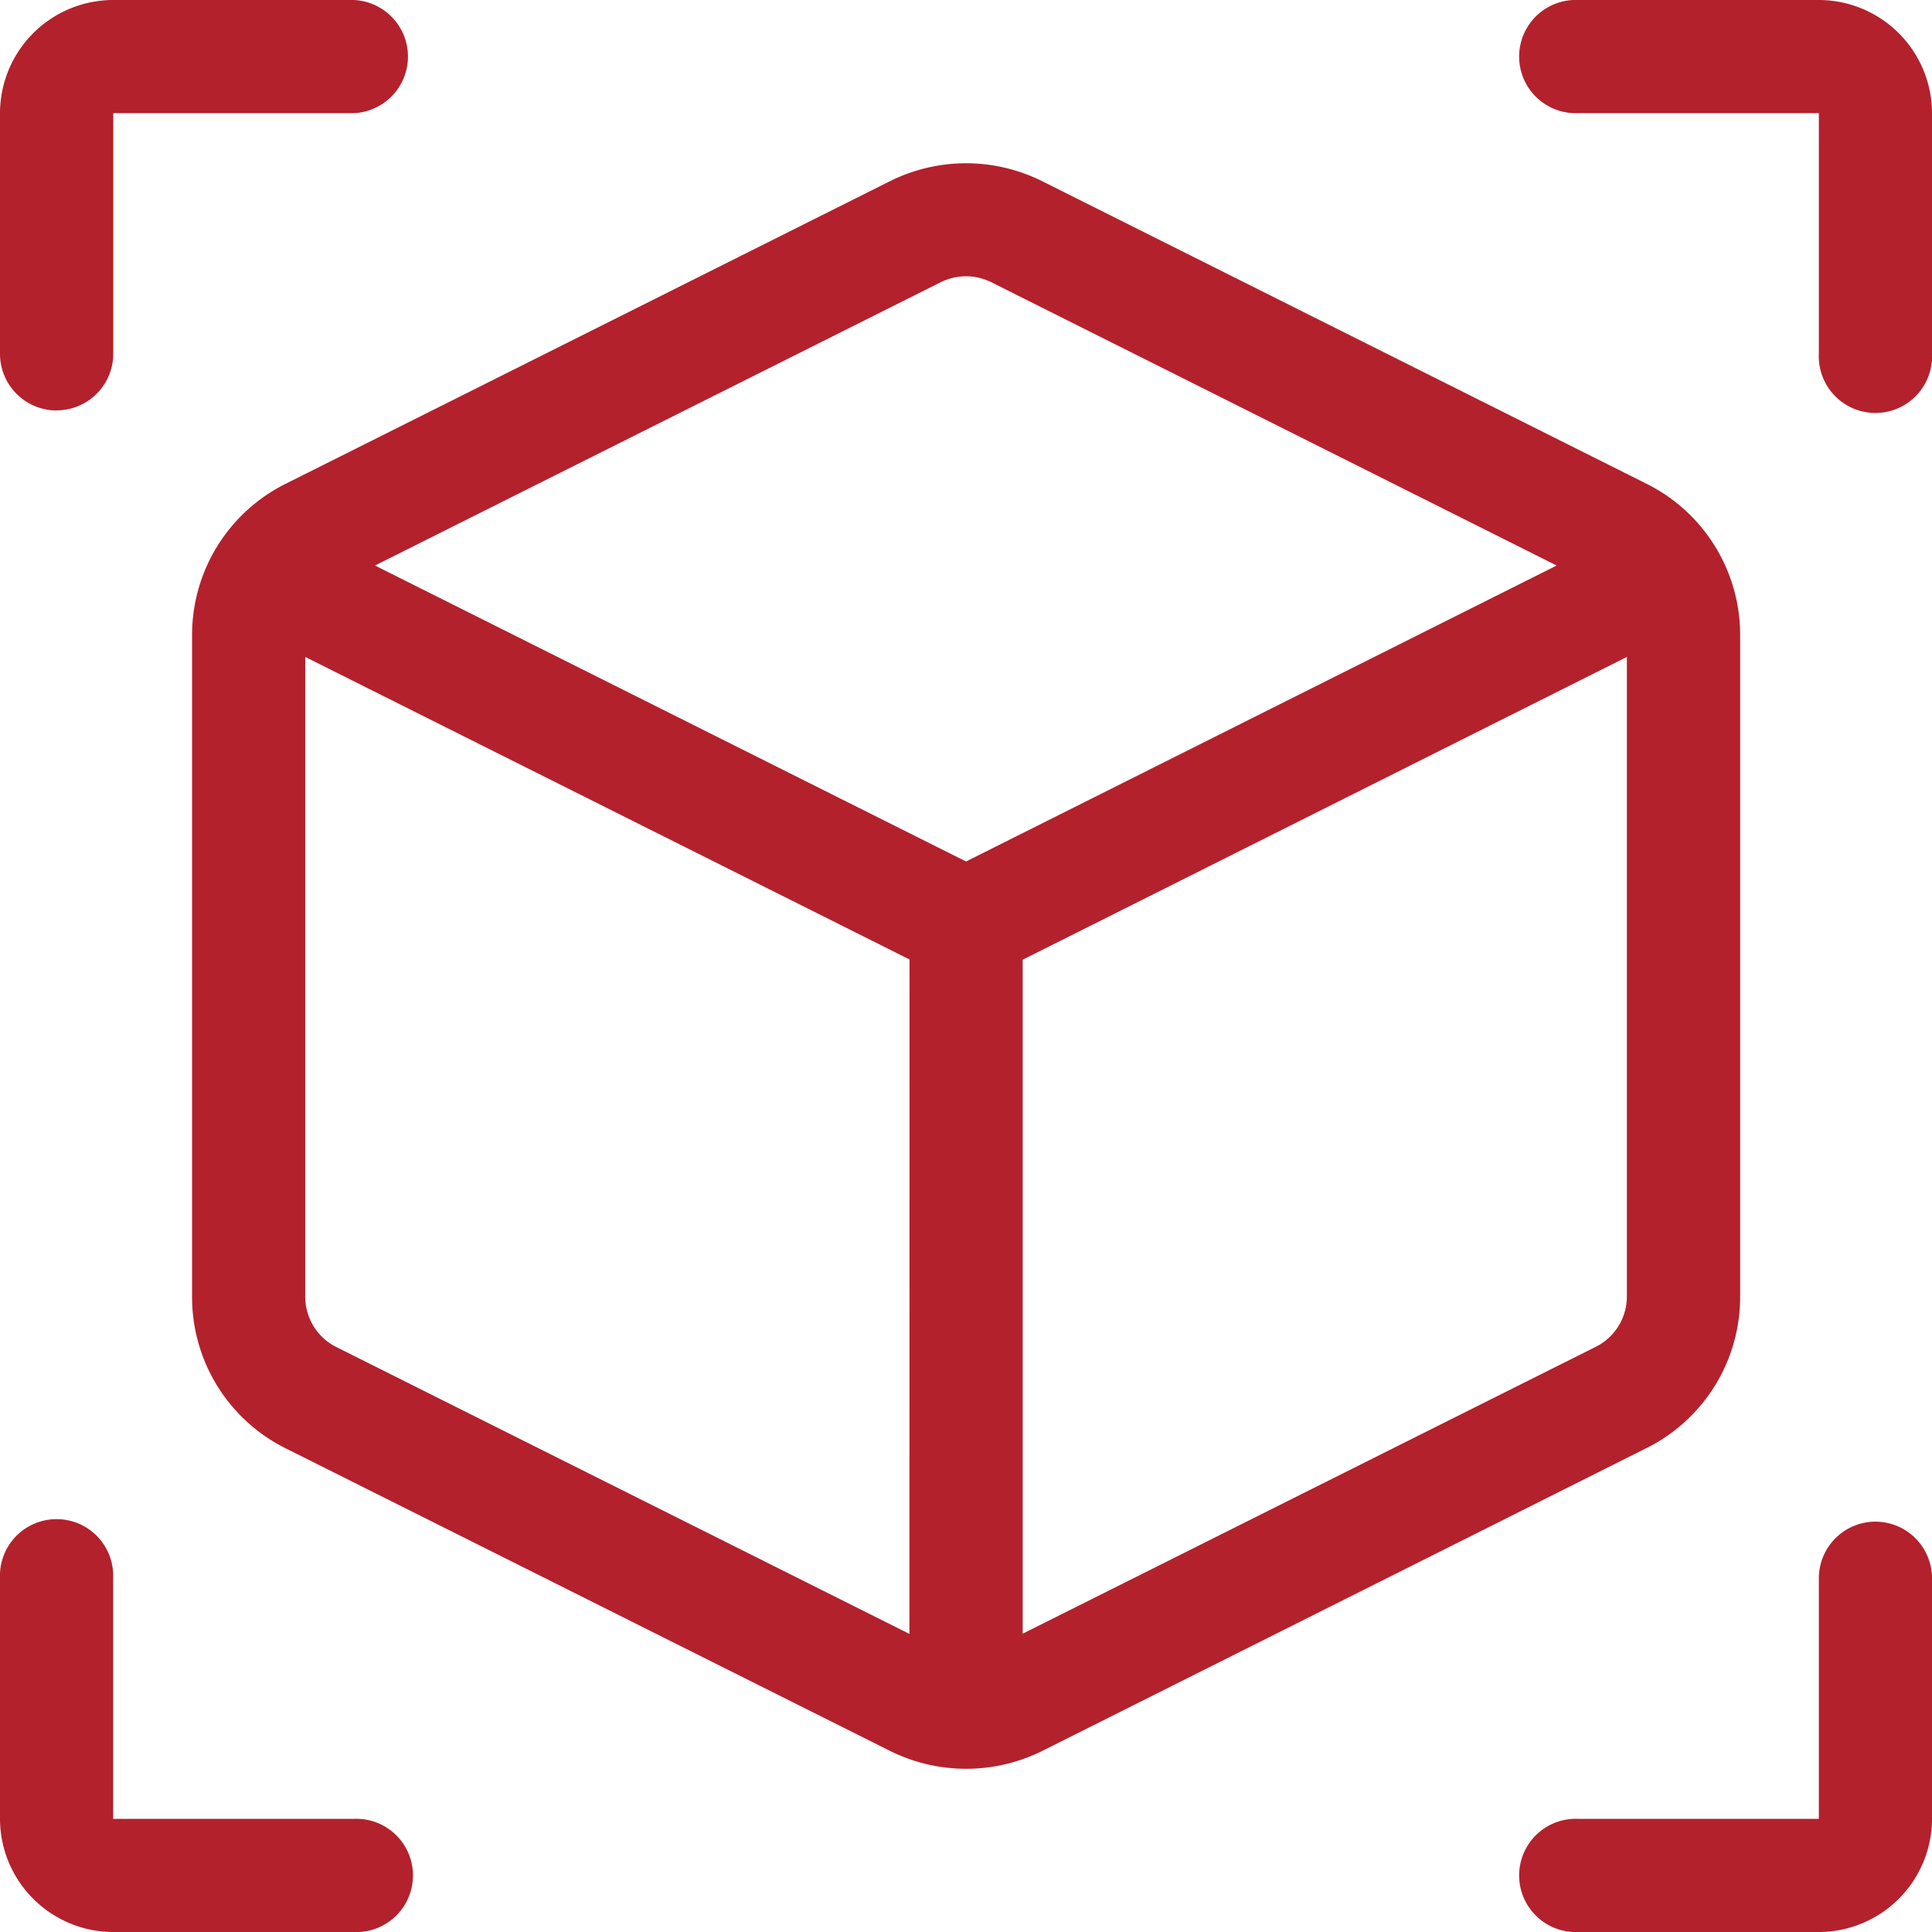 <svg id="Group_50166" data-name="Group 50166" xmlns="http://www.w3.org/2000/svg" width="17.331" height="17.331" viewBox="0 0 17.331 17.331">
  <path id="Path_132243" data-name="Path 132243" d="M.508,3.681a.508.508,0,0,0,.508-.508V1.015H3.174A.508.508,0,0,0,3.174,0H1.015A1.017,1.017,0,0,0,0,1.015V3.174a.508.508,0,0,0,.508.508Z" transform="translate(0)" fill="#b3212c"/>
  <path id="Path_132244" data-name="Path 132244" d="M405.911,0h-2.158a.508.508,0,1,0,0,1.015h2.158V3.174a.508.508,0,1,0,1.015,0V1.015A1.017,1.017,0,0,0,405.911,0Z" transform="translate(-389.595 0)" fill="#b3212c"/>
  <path id="Path_132245" data-name="Path 132245" d="M406.419,403.245a.508.508,0,0,0-.508.508v2.158h-2.158a.508.508,0,1,0,0,1.015h2.158a1.017,1.017,0,0,0,1.015-1.015v-2.158A.508.508,0,0,0,406.419,403.245Z" transform="translate(-389.595 -389.595)" fill="#b3212c"/>
  <path id="Path_132246" data-name="Path 132246" d="M3.174,405.911H1.015v-2.158a.508.508,0,1,0-1.015,0v2.158a1.017,1.017,0,0,0,1.015,1.015H3.174a.508.508,0,1,0,0-1.015Z" transform="translate(0 -389.595)" fill="#b3212c"/>
  <path id="Path_132247" data-name="Path 132247" d="M64.746,53.437V47.508a1.515,1.515,0,0,0-.841-1.362l-5.421-2.714a1.53,1.53,0,0,0-1.364,0L51.7,46.146a1.515,1.515,0,0,0-.841,1.362v5.929A1.515,1.515,0,0,0,51.7,54.8l5.421,2.714a1.535,1.535,0,0,0,1.364,0L63.9,54.8A1.515,1.515,0,0,0,64.746,53.437Zm-7.452,3.027-5.14-2.573a.505.505,0,0,1-.28-.454V47.7l5.421,2.714Zm.508-6.929L52.5,46.88l5.074-2.541a.51.51,0,0,1,.455,0L63.1,46.88Zm5.928,3.9a.505.505,0,0,1-.28.454l-5.14,2.573V50.416L63.73,47.7Z" transform="translate(-49.136 -41.807)" fill="#b3212c"/>
</svg>
